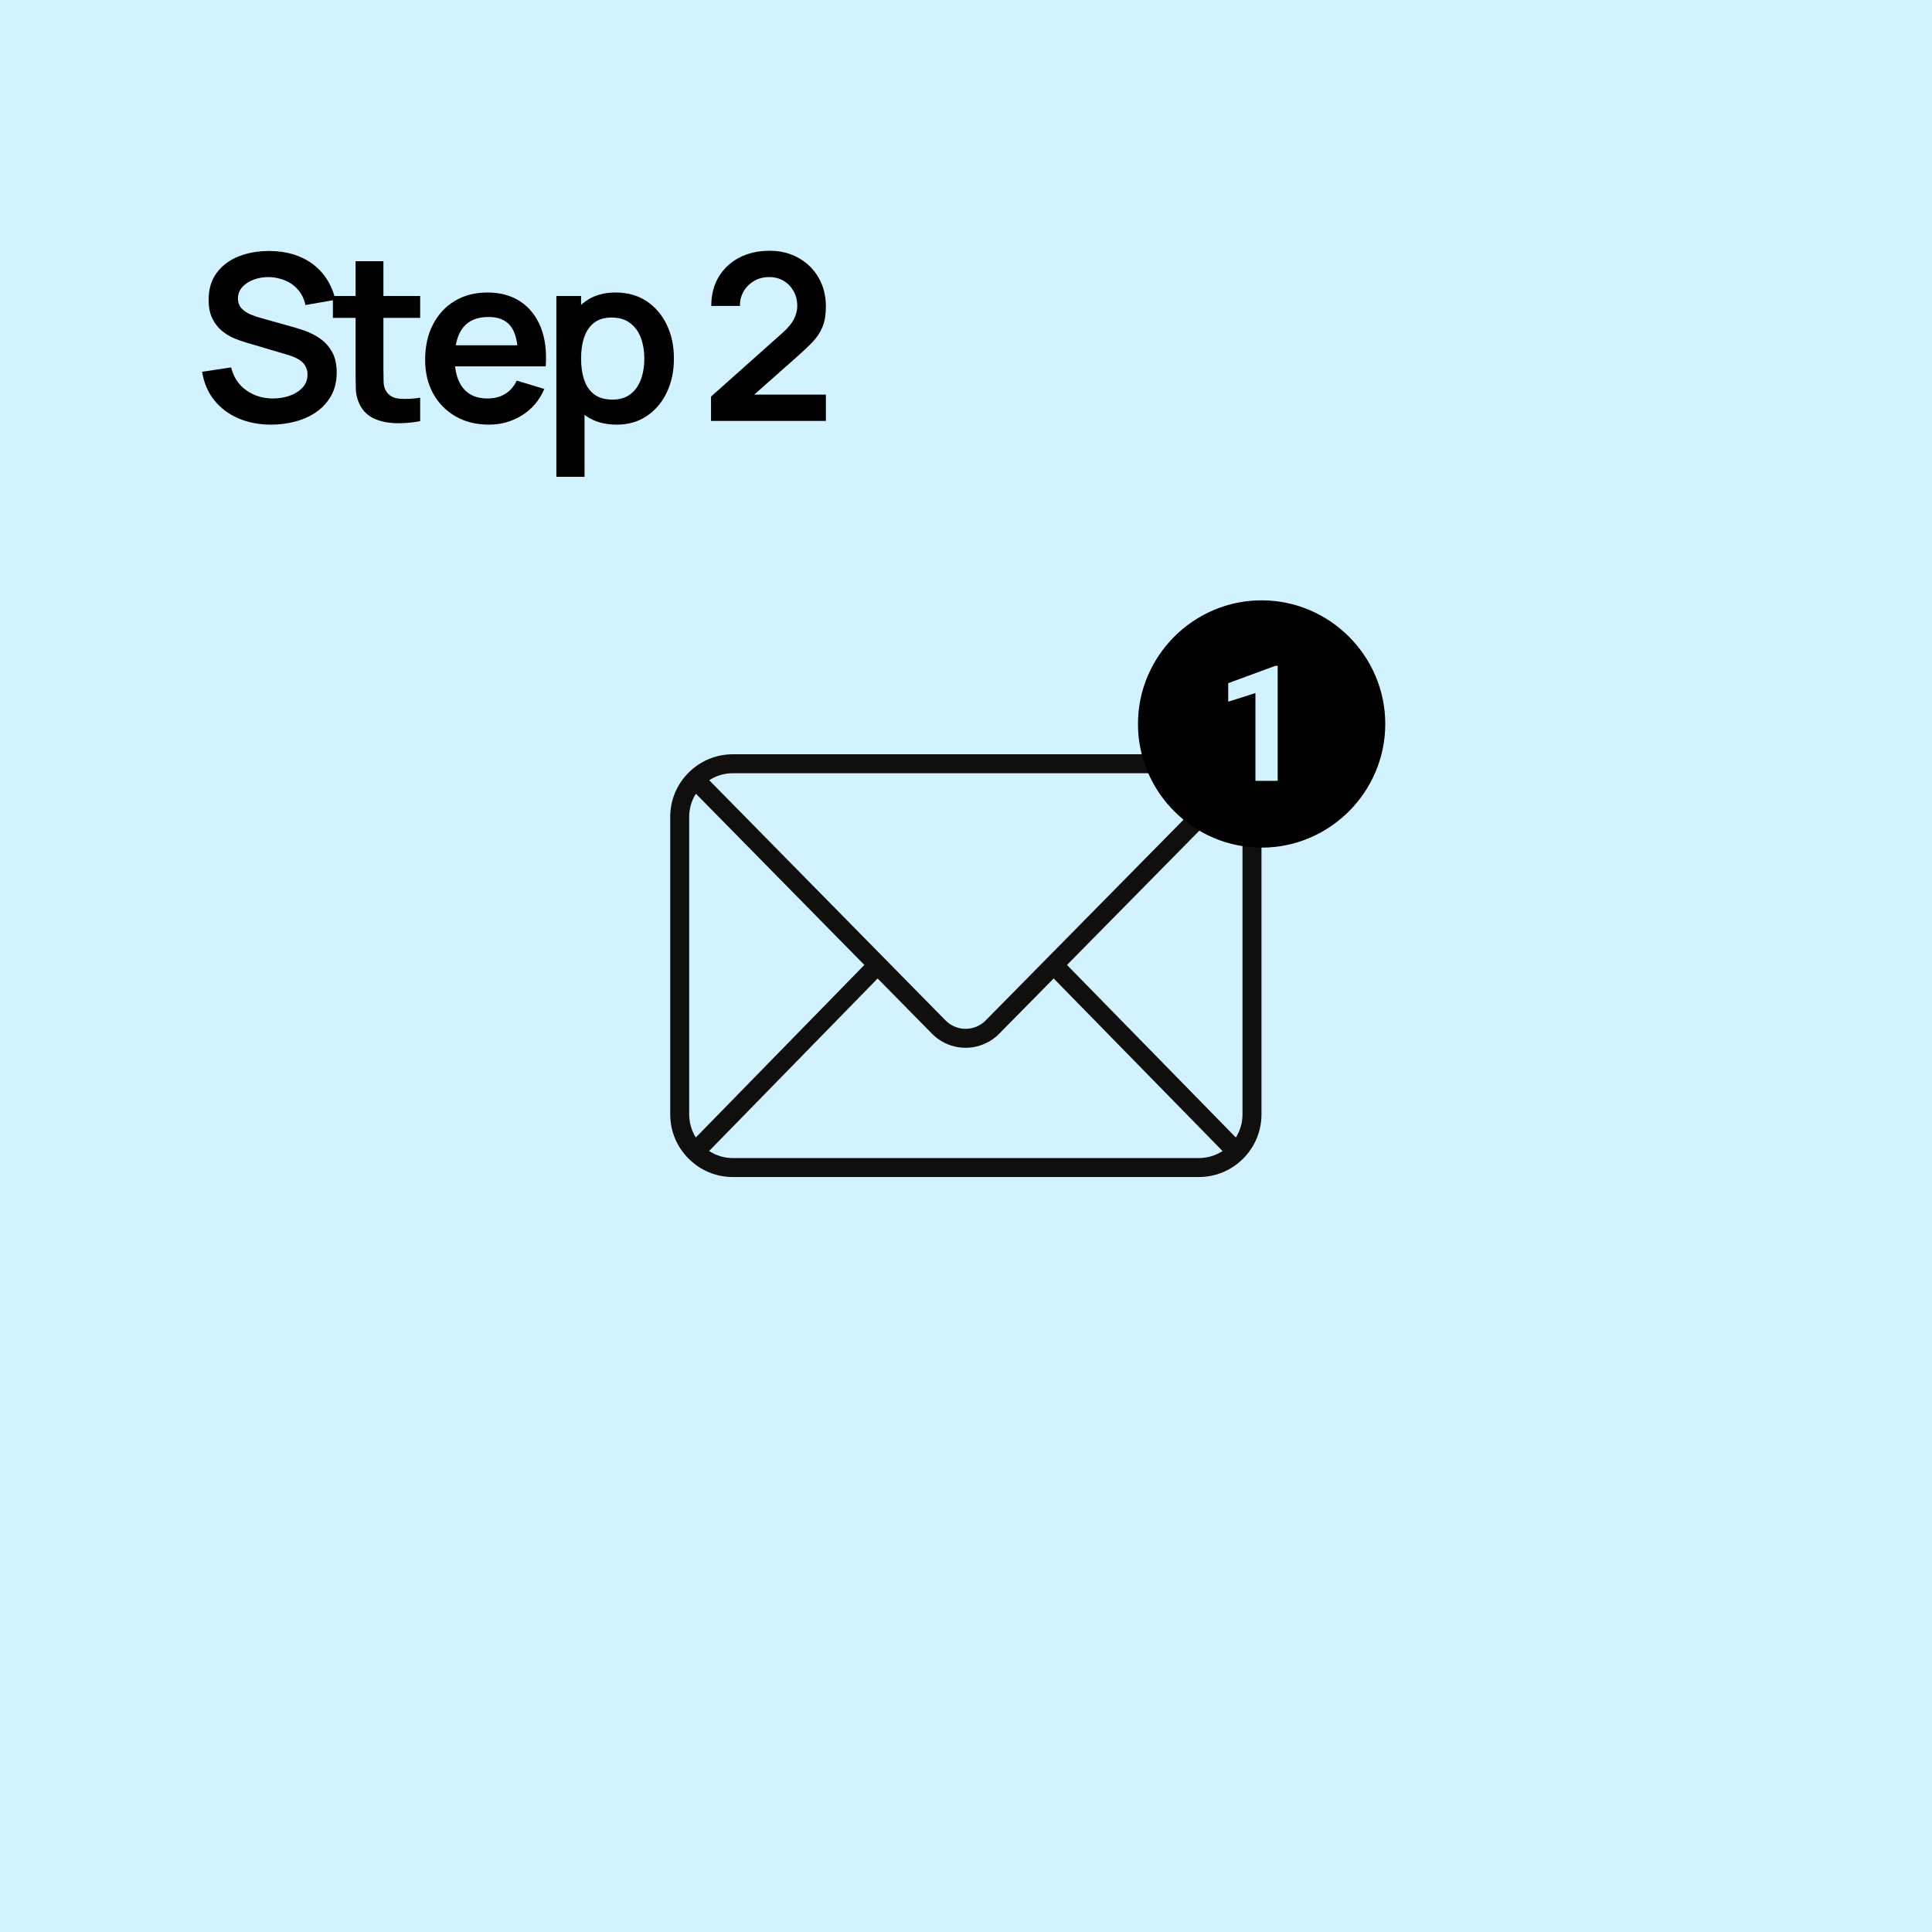 <svg version="1.0" preserveAspectRatio="xMidYMid meet" height="1000" viewBox="0 0 750 750" zoomAndPan="magnify" width="1000" xmlns:xlink="http://www.w3.org/1999/xlink" xmlns="http://www.w3.org/2000/svg"><defs><g></g><clipPath id="10c2155fc2"><path clip-rule="nonzero" d="M 260.191 292.77 L 489.691 292.77 L 489.691 457 L 260.191 457 Z M 260.191 292.77"></path></clipPath><clipPath id="58efbd0a78"><path clip-rule="nonzero" d="M 441.758 233.047 L 537.758 233.047 L 537.758 329.047 L 441.758 329.047 Z M 441.758 233.047"></path></clipPath></defs><rect fill-opacity="1" height="900" y="-75" fill="#ffffff" width="900" x="-75"></rect><rect fill-opacity="1" height="900" y="-75" fill="#d2f2ff" width="900" x="-75"></rect><g clip-path="url(#10c2155fc2)"><path fill-rule="nonzero" fill-opacity="1" d="M 284.539 449.562 C 281.199 449.562 278.012 448.605 275.277 446.82 L 340.703 379.844 L 361.785 401.27 C 365.258 404.797 369.895 406.742 374.844 406.742 C 374.848 406.742 374.848 406.742 374.848 406.742 C 379.793 406.742 384.43 404.805 387.898 401.281 L 409.035 379.836 L 474.594 446.828 C 471.867 448.605 468.684 449.562 465.344 449.562 Z M 270.117 441.57 C 268.445 438.902 267.543 435.812 267.543 432.586 L 267.543 317.141 C 267.543 313.891 268.449 310.785 270.141 308.113 L 335.543 374.594 Z M 284.539 300.16 L 465.344 300.16 C 468.668 300.16 471.84 301.109 474.559 302.871 L 406.426 372.004 L 382.652 396.117 C 380.578 398.223 377.805 399.387 374.848 399.387 C 371.887 399.387 369.113 398.223 367.039 396.113 L 343.32 372.004 L 275.316 302.879 C 278.039 301.109 281.215 300.16 284.539 300.16 Z M 414.203 374.594 L 479.738 308.102 C 481.43 310.781 482.34 313.891 482.34 317.141 L 482.34 432.586 C 482.34 435.816 481.438 438.91 479.758 441.582 Z M 482.621 299.996 C 482.621 299.996 482.621 299.992 482.621 299.992 C 482.621 299.992 482.621 299.992 482.617 299.992 C 482.617 299.988 482.617 299.988 482.617 299.988 C 482.617 299.988 482.613 299.984 482.609 299.98 C 478.012 295.355 471.879 292.805 465.344 292.805 L 284.539 292.805 C 278 292.805 271.859 295.359 267.254 300 C 267.254 300 267.25 300.004 267.25 300.008 C 262.691 304.582 260.18 310.668 260.18 317.141 L 260.18 432.586 C 260.18 439.047 262.684 445.125 267.23 449.707 C 267.242 449.719 267.254 449.73 267.266 449.742 C 267.27 449.742 267.27 449.746 267.273 449.75 C 267.273 449.754 267.281 449.758 267.281 449.758 C 271.891 454.375 278.012 456.922 284.539 456.922 L 465.344 456.922 C 471.875 456.922 478 454.375 482.602 449.758 C 482.602 449.758 482.605 449.758 482.605 449.754 C 482.609 449.754 482.609 449.75 482.609 449.75 C 482.621 449.738 482.637 449.727 482.648 449.715 C 487.199 445.133 489.703 439.047 489.703 432.586 L 489.703 317.141 C 489.703 310.664 487.188 304.574 482.621 299.996" fill="#100f0d"></path></g><g clip-path="url(#58efbd0a78)"><path fill-rule="nonzero" fill-opacity="1" d="M 489.758 233.047 C 463.355 233.047 441.758 254.648 441.758 281.047 C 441.758 307.445 463.355 329.047 489.758 329.047 C 516.156 329.047 537.758 307.445 537.758 281.047 C 537.758 254.648 516.156 233.047 489.758 233.047 Z M 495.996 303.125 L 487.355 303.125 L 487.355 269.047 L 476.797 272.406 L 476.797 265.207 L 495.035 258.488 L 495.996 258.488 Z M 495.996 303.125" fill="#000000"></path></g><g fill-opacity="1" fill="#000000"><g transform="translate(75, 163.5)"><g><path d="M 30.281 1.344 C 25.539 1.344 21.273 0.52 17.484 -1.125 C 13.691 -2.77 10.57 -5.129 8.125 -8.203 C 5.676 -11.285 4.125 -14.941 3.469 -19.172 L 14.719 -20.875 C 15.676 -17.039 17.645 -14.07 20.625 -11.969 C 23.613 -9.863 27.055 -8.812 30.953 -8.812 C 33.266 -8.812 35.441 -9.172 37.484 -9.891 C 39.523 -10.617 41.18 -11.672 42.453 -13.047 C 43.734 -14.43 44.375 -16.129 44.375 -18.141 C 44.375 -19.035 44.223 -19.863 43.922 -20.625 C 43.617 -21.395 43.176 -22.078 42.594 -22.672 C 42.008 -23.273 41.258 -23.82 40.344 -24.312 C 39.426 -24.812 38.367 -25.242 37.172 -25.609 L 20.438 -30.562 C 18.988 -30.977 17.43 -31.535 15.766 -32.234 C 14.109 -32.941 12.535 -33.914 11.047 -35.156 C 9.555 -36.406 8.336 -38 7.391 -39.938 C 6.453 -41.875 5.984 -44.266 5.984 -47.109 C 5.984 -51.285 7.039 -54.789 9.156 -57.625 C 11.27 -60.457 14.117 -62.578 17.703 -63.984 C 21.285 -65.398 25.27 -66.094 29.656 -66.062 C 34.094 -66.031 38.051 -65.27 41.531 -63.781 C 45.008 -62.301 47.922 -60.148 50.266 -57.328 C 52.609 -54.504 54.258 -51.098 55.219 -47.109 L 43.562 -45.094 C 43.082 -47.375 42.16 -49.316 40.797 -50.922 C 39.43 -52.523 37.766 -53.742 35.797 -54.578 C 33.828 -55.422 31.734 -55.875 29.516 -55.938 C 27.359 -55.969 25.359 -55.645 23.516 -54.969 C 21.672 -54.289 20.188 -53.32 19.062 -52.062 C 17.938 -50.801 17.375 -49.332 17.375 -47.656 C 17.375 -46.062 17.852 -44.758 18.812 -43.75 C 19.77 -42.75 20.961 -41.957 22.391 -41.375 C 23.816 -40.789 25.266 -40.305 26.734 -39.922 L 38.344 -36.672 C 39.926 -36.254 41.707 -35.688 43.688 -34.969 C 45.676 -34.25 47.582 -33.242 49.406 -31.953 C 51.238 -30.66 52.742 -28.961 53.922 -26.859 C 55.109 -24.766 55.703 -22.098 55.703 -18.859 C 55.703 -15.492 55.004 -12.539 53.609 -10 C 52.223 -7.469 50.344 -5.363 47.969 -3.688 C 45.602 -2.008 42.895 -0.754 39.844 0.078 C 36.801 0.922 33.613 1.344 30.281 1.344 Z M 30.281 1.344"></path></g></g></g><g fill-opacity="1" fill="#000000"><g transform="translate(128.325, 163.5)"><g><path d="M 34.781 0 C 31.57 0.602 28.43 0.863 25.359 0.781 C 22.285 0.707 19.531 0.141 17.094 -0.922 C 14.664 -1.984 12.82 -3.672 11.562 -5.984 C 10.457 -8.086 9.875 -10.234 9.812 -12.422 C 9.75 -14.609 9.719 -17.082 9.719 -19.844 L 9.719 -62.094 L 20.516 -62.094 L 20.516 -20.469 C 20.516 -18.52 20.535 -16.812 20.578 -15.344 C 20.629 -13.875 20.941 -12.676 21.516 -11.75 C 22.586 -9.945 24.305 -8.941 26.672 -8.734 C 29.047 -8.523 31.75 -8.645 34.781 -9.094 Z M 0.906 -40.094 L 0.906 -48.594 L 34.781 -48.594 L 34.781 -40.094 Z M 0.906 -40.094"></path></g></g></g><g fill-opacity="1" fill="#000000"><g transform="translate(161.445, 163.5)"><g><path d="M 28.391 1.344 C 23.473 1.344 19.156 0.281 15.438 -1.844 C 11.719 -3.977 8.812 -6.93 6.719 -10.703 C 4.633 -14.484 3.594 -18.836 3.594 -23.766 C 3.594 -29.066 4.613 -33.676 6.656 -37.594 C 8.695 -41.508 11.531 -44.547 15.156 -46.703 C 18.789 -48.867 22.992 -49.953 27.766 -49.953 C 32.805 -49.953 37.086 -48.773 40.609 -46.422 C 44.141 -44.066 46.758 -40.742 48.469 -36.453 C 50.176 -32.16 50.82 -27.102 50.406 -21.281 L 39.641 -21.281 L 39.641 -25.25 C 39.609 -30.531 38.676 -34.383 36.844 -36.812 C 35.02 -39.238 32.145 -40.453 28.219 -40.453 C 23.781 -40.453 20.477 -39.078 18.312 -36.328 C 16.156 -33.586 15.078 -29.578 15.078 -24.297 C 15.078 -19.379 16.156 -15.566 18.312 -12.859 C 20.477 -10.16 23.629 -8.812 27.766 -8.812 C 30.43 -8.812 32.734 -9.406 34.672 -10.594 C 36.609 -11.781 38.102 -13.5 39.156 -15.75 L 49.859 -12.516 C 47.992 -8.129 45.117 -4.723 41.234 -2.297 C 37.359 0.129 33.078 1.344 28.391 1.344 Z M 11.656 -21.281 L 11.656 -29.469 L 45.094 -29.469 L 45.094 -21.281 Z M 11.656 -21.281"></path></g></g></g><g fill-opacity="1" fill="#000000"><g transform="translate(209.775, 163.5)"><g><path d="M 29.656 1.344 C 24.914 1.344 20.941 0.219 17.734 -2.031 C 14.523 -4.281 12.109 -7.348 10.484 -11.234 C 8.867 -15.117 8.062 -19.473 8.062 -24.297 C 8.062 -29.191 8.867 -33.57 10.484 -37.438 C 12.109 -41.312 14.484 -44.363 17.609 -46.594 C 20.742 -48.832 24.625 -49.953 29.25 -49.953 C 33.844 -49.953 37.828 -48.832 41.203 -46.594 C 44.578 -44.363 47.191 -41.32 49.047 -37.469 C 50.91 -33.613 51.844 -29.223 51.844 -24.297 C 51.844 -19.441 50.926 -15.078 49.094 -11.203 C 47.258 -7.336 44.676 -4.281 41.344 -2.031 C 38.02 0.219 34.125 1.344 29.656 1.344 Z M 6.203 21.594 L 6.203 -48.594 L 15.797 -48.594 L 15.797 -14.484 L 17.141 -14.484 L 17.141 21.594 Z M 27.984 -8.375 C 30.805 -8.375 33.129 -9.078 34.953 -10.484 C 36.785 -11.891 38.145 -13.801 39.031 -16.219 C 39.914 -18.633 40.359 -21.328 40.359 -24.297 C 40.359 -27.234 39.91 -29.91 39.016 -32.328 C 38.117 -34.742 36.723 -36.664 34.828 -38.094 C 32.941 -39.52 30.539 -40.234 27.625 -40.234 C 24.863 -40.234 22.613 -39.562 20.875 -38.219 C 19.133 -36.883 17.852 -35.023 17.031 -32.641 C 16.207 -30.254 15.797 -27.473 15.797 -24.297 C 15.797 -21.148 16.207 -18.375 17.031 -15.969 C 17.852 -13.57 19.156 -11.707 20.938 -10.375 C 22.727 -9.039 25.078 -8.375 27.984 -8.375 Z M 27.984 -8.375"></path></g></g></g><g fill-opacity="1" fill="#000000"><g transform="translate(259.365, 163.5)"><g></g></g></g><g fill-opacity="1" fill="#000000"><g transform="translate(271.515, 163.5)"><g><path d="M 4.5 -0.094 L 4.5 -9.547 L 32.219 -34.25 C 34.375 -36.164 35.875 -37.977 36.719 -39.688 C 37.562 -41.395 37.984 -43.047 37.984 -44.641 C 37.984 -46.797 37.516 -48.723 36.578 -50.422 C 35.648 -52.117 34.367 -53.461 32.734 -54.453 C 31.098 -55.441 29.219 -55.938 27.094 -55.938 C 24.844 -55.938 22.852 -55.414 21.125 -54.375 C 19.406 -53.344 18.062 -51.973 17.094 -50.266 C 16.133 -48.555 15.688 -46.711 15.75 -44.734 L 4.594 -44.734 C 4.594 -49.047 5.555 -52.805 7.484 -56.016 C 9.422 -59.234 12.094 -61.727 15.5 -63.5 C 18.906 -65.27 22.844 -66.156 27.312 -66.156 C 31.457 -66.156 35.176 -65.227 38.469 -63.375 C 41.77 -61.531 44.363 -58.977 46.25 -55.719 C 48.145 -52.469 49.094 -48.727 49.094 -44.5 C 49.094 -41.414 48.672 -38.82 47.828 -36.719 C 46.992 -34.613 45.742 -32.676 44.078 -30.906 C 42.41 -29.145 40.348 -27.18 37.891 -25.016 L 18.219 -7.609 L 17.234 -10.312 L 49.094 -10.312 L 49.094 -0.094 Z M 4.5 -0.094"></path></g></g></g></svg>